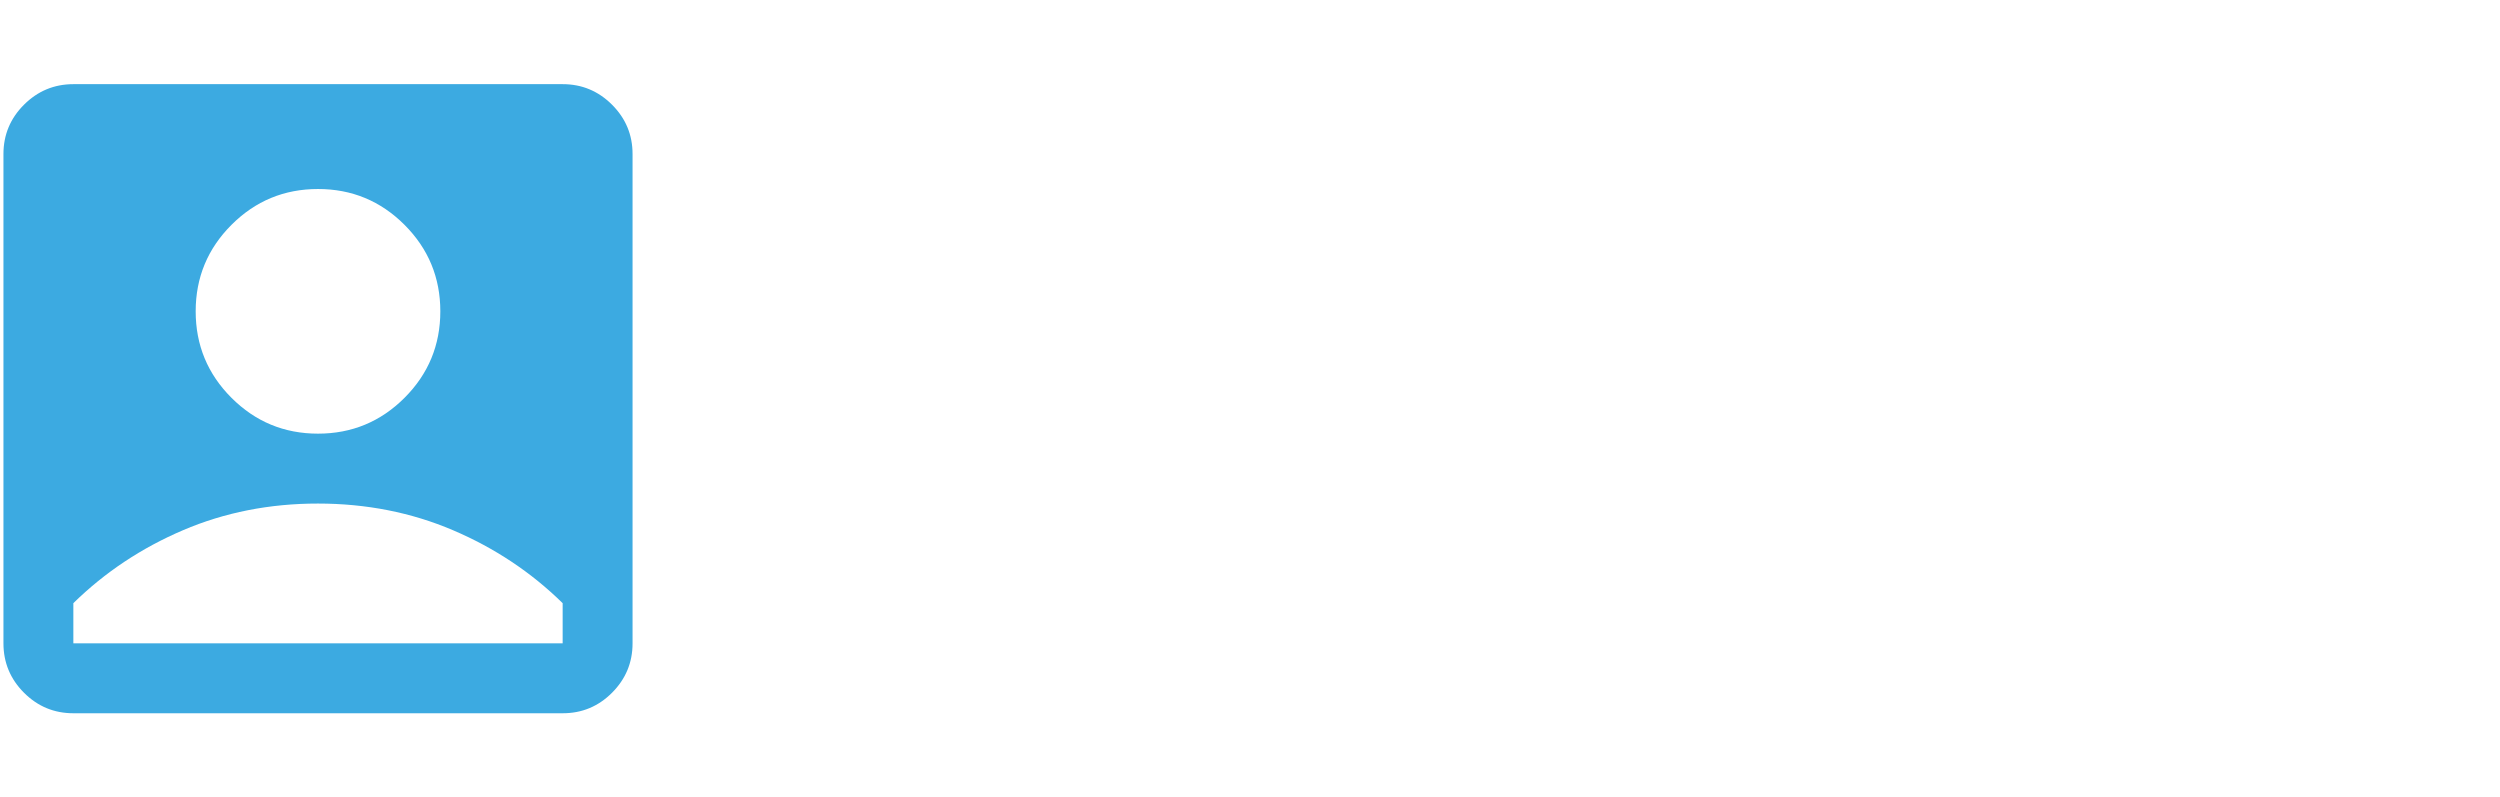 <svg width="232" height="74" viewBox="0 0 232 74" fill="none" xmlns="http://www.w3.org/2000/svg">
<path d="M29.511 40.243C32.646 40.243 35.322 39.135 37.538 36.919C39.754 34.703 40.862 32.027 40.862 28.892C40.862 25.756 39.754 23.081 37.538 20.864C35.322 18.648 32.646 17.54 29.511 17.54C26.375 17.54 23.7 18.648 21.483 20.864C19.267 23.081 18.159 25.756 18.159 28.892C18.159 32.027 19.267 34.703 21.483 36.919C23.7 39.135 26.375 40.243 29.511 40.243ZM6.807 66.19C5.023 66.19 3.497 65.556 2.227 64.286C0.958 63.017 0.322 61.489 0.32 59.703V14.296C0.32 12.513 0.956 10.986 2.227 9.717C3.499 8.448 5.025 7.812 6.807 7.81H52.214C53.998 7.81 55.525 8.446 56.797 9.717C58.068 10.988 58.703 12.515 58.701 14.296V59.703C58.701 61.487 58.066 63.015 56.797 64.286C55.528 65.558 54 66.192 52.214 66.19H6.807ZM6.807 59.703H52.214V55.974C49.295 53.109 45.904 50.852 42.04 49.205C38.176 47.557 33.999 46.732 29.511 46.73C25.022 46.728 20.845 47.553 16.981 49.205C13.117 50.857 9.726 53.113 6.807 55.974V59.703Z" fill="#3CAAE1"/>
</svg>
